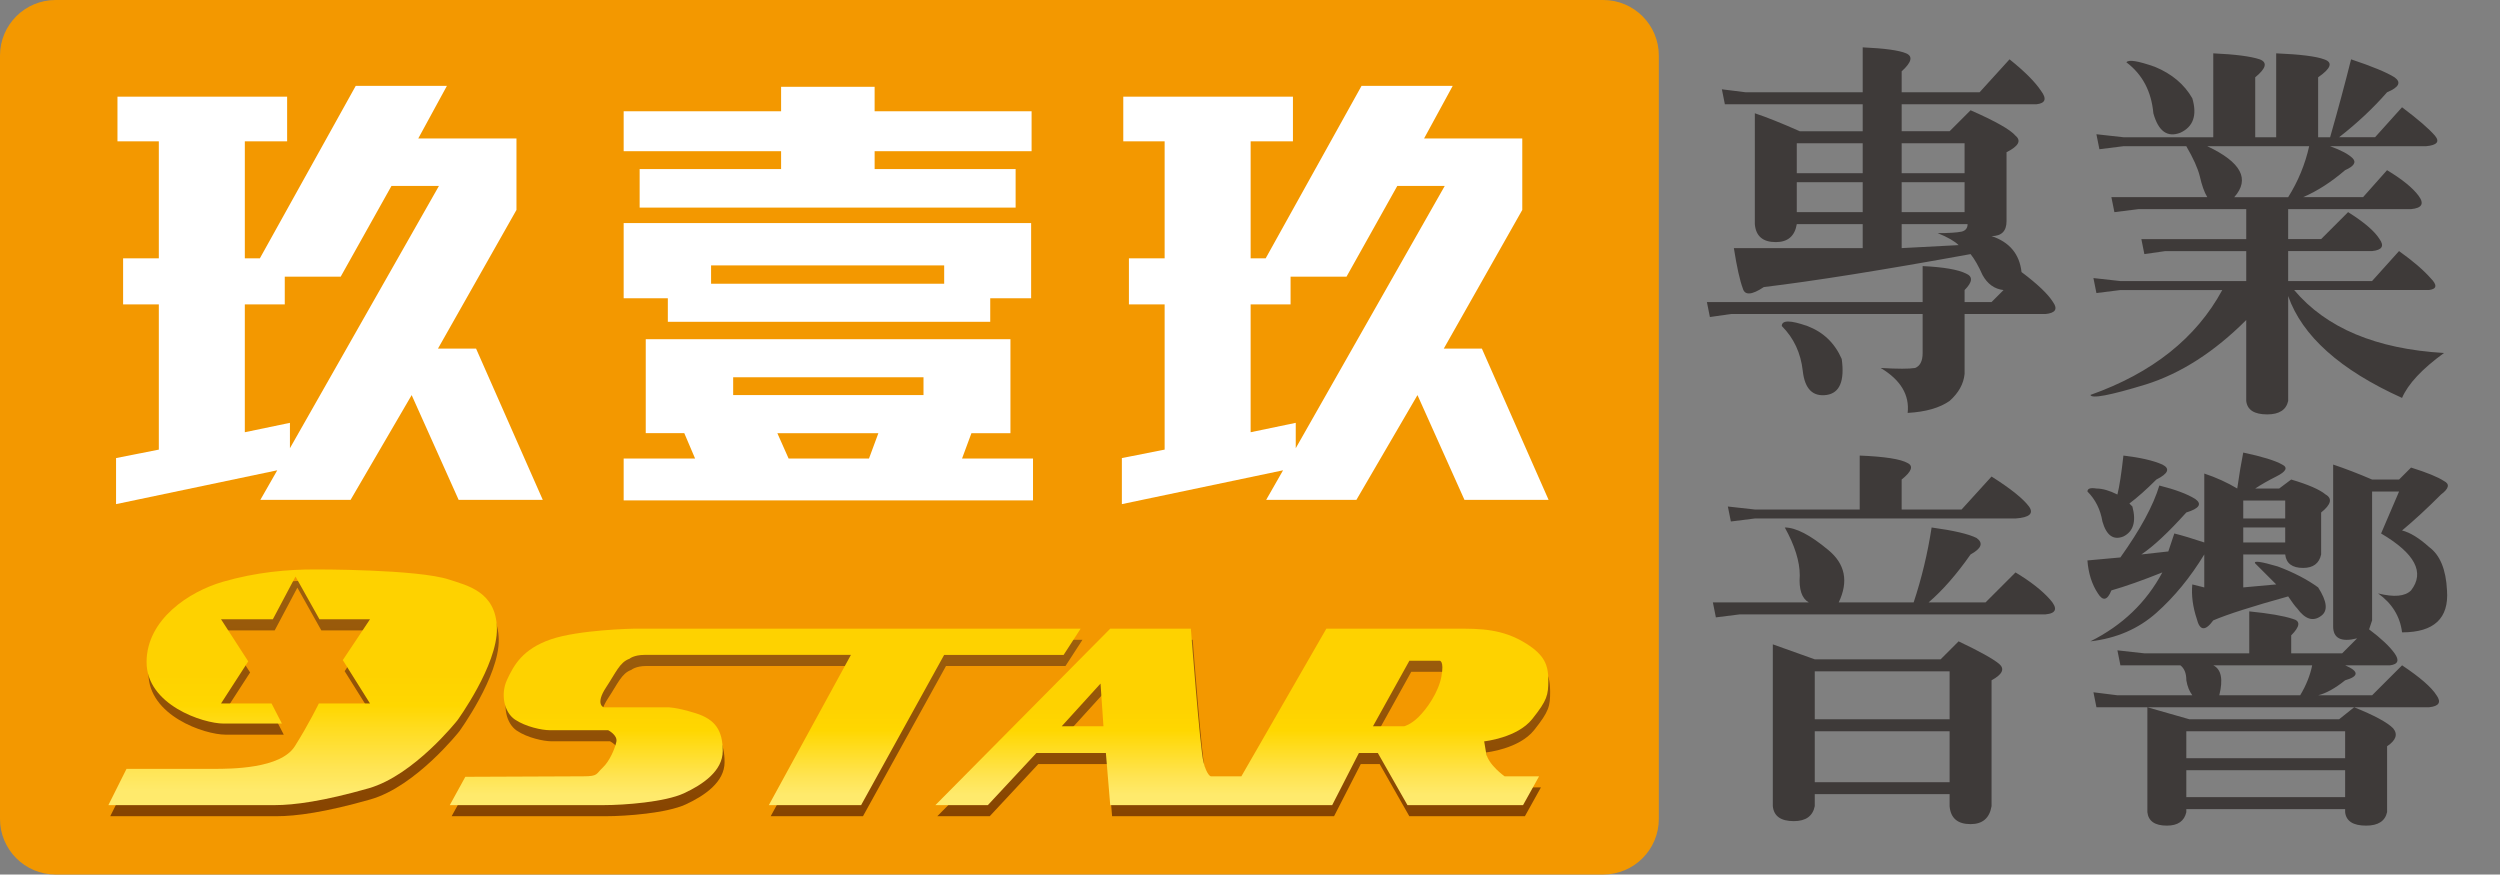 <?xml version="1.0" encoding="utf-8"?>
<!-- Generator: Adobe Illustrator 16.0.0, SVG Export Plug-In . SVG Version: 6.00 Build 0)  -->
<!DOCTYPE svg PUBLIC "-//W3C//DTD SVG 1.1//EN" "http://www.w3.org/Graphics/SVG/1.1/DTD/svg11.dtd">
<svg version="1.1" id="圖層_1" xmlns="http://www.w3.org/2000/svg" xmlns:xlink="http://www.w3.org/1999/xlink" x="0px" y="0px"
	 width="318.75px" height="111.5px" viewBox="0 0 318.75 111.5" enable-background="new 0 0 318.75 111.5" xml:space="preserve">
<rect x="0" y="0" width="318.75" height="111.5" fill="#808080" stroke="none"/>
<path fill="#F39800" d="M211.5,104.413c0,3.914-3.173,7.087-7.087,7.087H7.086C3.173,111.5,0,108.327,0,104.413V7.086
	C0,3.173,3.173,0,7.086,0h197.327c3.914,0,7.087,3.173,7.087,7.086V104.413z"/>
<g>
	<path fill="#3E3A39" d="M260.8,40.039h-10.315v7.641c-0.128,1.273-0.764,2.419-1.91,3.438c-1.273,0.891-3.057,1.401-5.349,1.528
		c0.255-2.292-0.892-4.203-3.438-5.73c2.165,0.127,3.63,0.127,4.394,0c0.637-0.255,0.955-0.892,0.955-1.91v-4.967h-24.45
		l-2.675,0.382l-0.382-1.911h3.057h24.45v-4.584c2.675,0.128,4.521,0.446,5.54,0.955c0.891,0.382,0.827,1.083-0.191,2.102v1.528
		h3.438l1.528-1.528c-1.146-0.127-2.038-0.764-2.675-1.91c-0.509-1.146-1.019-2.037-1.527-2.674
		c-11.207,2.038-19.994,3.438-26.361,4.202c-1.528,1.02-2.42,1.083-2.675,0.191c-0.382-1.019-0.764-2.738-1.146-5.158h16.428v-3.057
		h-8.405c-0.255,1.528-1.146,2.292-2.674,2.292c-1.656,0-2.548-0.764-2.675-2.292V14.442c1.528,0.509,3.438,1.273,5.73,2.292h8.023
		v-3.438h-14.899h-2.675l-0.382-1.91l3.057,0.382h14.899V6.037c2.801,0.128,4.647,0.382,5.539,0.764
		c0.892,0.382,0.7,1.146-0.572,2.292v2.674h9.933l3.82-4.203c1.91,1.528,3.248,2.865,4.012,4.011
		c0.764,1.02,0.573,1.593-0.573,1.719h-17.191v3.438h6.112l2.675-2.674c3.183,1.401,5.093,2.483,5.73,3.248
		c0.764,0.637,0.382,1.337-1.146,2.101v8.787c0,1.274-0.637,1.91-1.91,1.91c2.292,0.764,3.565,2.292,3.82,4.584
		c2.037,1.528,3.374,2.802,4.012,3.82C262.392,39.402,262.072,39.912,260.8,40.039z M234.82,45.769
		c0.383,2.801-0.255,4.33-1.91,4.585c-1.783,0.254-2.802-0.764-3.056-3.057c-0.256-2.292-1.146-4.202-2.675-5.73
		c0-0.764,1.082-0.764,3.247,0C232.464,42.331,233.929,43.732,234.82,45.769z M237.495,22.083v-3.82h-8.405v3.82H237.495z
		 M237.495,27.049v-3.821h-8.405v3.821H237.495z M250.484,22.083v-3.82h-8.022v3.82H250.484z M250.484,27.049v-3.821h-8.022v3.821
		H250.484z M250.866,28.577h-8.404v3.057l7.259-0.382c-0.51-0.509-1.401-1.019-2.675-1.528c1.4,0,2.419-0.063,3.057-0.191
		C250.611,29.406,250.866,29.087,250.866,28.577z"/>
	<path fill="#3E3A39" d="M311.611,45.005c-2.802,2.037-4.585,3.947-5.349,5.73c-7.896-3.566-12.735-7.896-14.518-12.989v13.371
		c-0.255,1.146-1.146,1.719-2.675,1.719c-1.655,0-2.547-0.573-2.674-1.719V40.803c-4.076,4.075-8.342,6.813-12.799,8.214
		c-4.584,1.4-6.94,1.846-7.067,1.337c7.896-2.802,13.498-7.259,16.81-13.372h-12.989l-3.057,0.382l-0.382-1.91l3.438,0.382h16.046
		v-3.82h-10.315l-2.674,0.382l-0.383-1.911h3.057h10.315v-3.82h-13.754l-3.056,0.382l-0.383-1.91h3.438h8.787
		c-0.382-0.637-0.7-1.528-0.955-2.674c-0.255-1.019-0.828-2.292-1.719-3.821h-8.023l-3.057,0.382l-0.382-1.91l3.438,0.382h11.462
		V6.801c2.801,0.127,4.775,0.382,5.921,0.764c1.019,0.382,0.828,1.146-0.572,2.292v7.641h2.674V6.801
		c3.057,0.127,5.094,0.382,6.112,0.764c1.146,0.382,0.892,1.146-0.764,2.292v7.641h1.528c1.019-3.565,1.91-6.877,2.674-9.933
		c2.675,0.892,4.521,1.656,5.54,2.292c0.891,0.637,0.573,1.273-0.955,1.91c-1.783,2.038-3.82,3.948-6.113,5.73h4.585l3.438-3.82
		c2.037,1.528,3.438,2.738,4.202,3.629c0.637,0.764,0.255,1.21-1.146,1.337h-12.226c1.4,0.51,2.355,1.02,2.865,1.528
		c0.509,0.51,0.191,1.02-0.955,1.528c-1.783,1.528-3.566,2.674-5.349,3.438h7.641l3.057-3.438c1.91,1.146,3.247,2.229,4.012,3.247
		c0.764,1.02,0.445,1.592-0.955,1.719h-15.664v3.82h4.202l3.438-3.438c2.037,1.273,3.374,2.42,4.012,3.438
		c0.637,0.892,0.317,1.401-0.955,1.528h-10.697v3.82h10.697l3.438-3.82c1.782,1.274,3.119,2.42,4.011,3.438
		c0.892,0.892,0.828,1.401-0.19,1.528h-17.192C296.584,41.822,302.951,44.496,311.611,45.005z M279.52,12.532
		c0.637,2.165,0.127,3.629-1.528,4.393c-1.655,0.637-2.802-0.191-3.438-2.483c-0.255-2.801-1.401-4.967-3.438-6.495
		c0.255-0.382,1.465-0.191,3.63,0.573C276.909,9.412,278.5,10.749,279.52,12.532z M294.419,18.644H281.43
		c4.329,2.038,5.476,4.203,3.438,6.495h6.877C293.018,23.102,293.909,20.937,294.419,18.644z"/>
	<path fill="#3E3A39" d="M260.8,78.333h-38.969l-3.057,0.382l-0.382-1.91h3.438h8.787c-0.892-0.509-1.273-1.655-1.146-3.438
		c0-1.783-0.637-3.82-1.91-6.112c1.401,0,3.248,0.955,5.54,2.865c2.165,1.783,2.61,4.011,1.337,6.686h9.552
		c1.018-3.056,1.782-6.239,2.292-9.551c2.801,0.382,4.711,0.828,5.73,1.337c0.891,0.637,0.637,1.337-0.764,2.101
		c-1.784,2.548-3.566,4.584-5.349,6.113h7.259l3.82-3.82c1.91,1.146,3.374,2.292,4.394,3.438
		C262.392,77.569,262.2,78.207,260.8,78.333z M256.979,66.108h-33.238l-3.056,0.382l-0.383-1.91l3.438,0.382h13.372v-6.877
		c3.183,0.128,5.221,0.446,6.112,0.955c0.765,0.382,0.509,1.083-0.764,2.102v3.82h7.641l3.82-4.203
		c2.419,1.528,4.012,2.802,4.775,3.821C259.335,65.472,258.762,65.981,256.979,66.108z M253.923,102.784
		c-0.255,1.528-1.146,2.292-2.674,2.292c-1.656,0-2.548-0.764-2.675-2.292v-1.528h-17.192v1.528c-0.255,1.273-1.146,1.91-2.674,1.91
		c-1.656,0-2.548-0.637-2.674-1.91v-20.63l5.348,1.91h16.046l2.293-2.293c2.674,1.274,4.394,2.229,5.157,2.865
		c0.764,0.638,0.445,1.338-0.955,2.102V102.784z M248.574,91.705v-6.113h-17.192v6.113H248.574z M248.574,99.728v-6.494h-17.192
		v6.494H248.574z"/>
	<path fill="#3E3A39" d="M295.947,70.692c-0.255,1.146-1.02,1.719-2.292,1.719c-1.401,0-2.165-0.573-2.292-1.719h-5.349v4.203
		l4.202-0.382c-0.764-0.764-1.655-1.655-2.674-2.674c-0.256-0.382,0.699-0.255,2.865,0.382c2.037,0.764,3.756,1.656,5.157,2.674
		c1.146,1.783,1.273,2.993,0.382,3.629c-1.02,0.764-2.038,0.446-3.057-0.955c-0.255-0.254-0.637-0.764-1.146-1.528
		c-4.585,1.274-7.769,2.292-9.551,3.057c-1.02,1.401-1.72,1.337-2.102-0.191c-0.51-1.528-0.701-2.992-0.573-4.393l1.528,0.382
		v-4.203c-1.783,2.93-3.82,5.413-6.112,7.45c-2.293,2.038-5.095,3.247-8.405,3.629c4.075-2.037,7.131-4.966,9.169-8.787
		c-2.548,1.019-4.712,1.783-6.495,2.292c-0.51,1.274-1.082,1.401-1.719,0.382c-0.765-1.146-1.21-2.547-1.337-4.203l4.202-0.382
		c2.547-3.565,4.202-6.622,4.967-9.169c2.037,0.509,3.565,1.083,4.584,1.719c0.892,0.638,0.509,1.21-1.146,1.719
		c-2.293,2.548-4.203,4.33-5.731,5.349l3.438-0.382c0.255-0.764,0.509-1.528,0.765-2.292c1.019,0.255,2.292,0.637,3.82,1.146v-8.787
		c1.528,0.51,2.929,1.146,4.202,1.91c0.255-1.783,0.509-3.311,0.765-4.584c2.419,0.51,4.074,1.019,4.966,1.528
		c0.765,0.382,0.51,0.892-0.764,1.528c-1.02,0.51-1.91,1.02-2.674,1.528h3.056l1.528-1.146c2.165,0.637,3.63,1.273,4.394,1.91
		c0.891,0.51,0.7,1.273-0.573,2.292V70.692z M274.936,61.142c-1.274,1.273-2.42,2.292-3.438,3.056l0.382,0.382
		c0.509,1.91,0.127,3.184-1.146,3.82c-1.273,0.51-2.165-0.127-2.674-1.91c-0.256-1.528-0.892-2.801-1.91-3.821
		c0-0.382,0.382-0.509,1.146-0.382c0.765,0,1.655,0.255,2.675,0.764c0.254-1.019,0.509-2.674,0.764-4.967
		c2.165,0.255,3.82,0.637,4.967,1.146C276.718,59.741,276.463,60.377,274.936,61.142z M311.993,75.277
		c0.255,3.566-1.655,5.349-5.73,5.349c-0.255-2.037-1.273-3.693-3.057-4.966c2.037,0.51,3.438,0.382,4.203-0.382
		c1.782-2.292,0.509-4.711-3.821-7.259c0.765-1.782,1.528-3.565,2.293-5.349h-3.438v16.428l-0.382,1.146
		c1.527,1.146,2.609,2.166,3.247,3.056c0.637,0.892,0.445,1.401-0.573,1.528h-5.73c1.782,0.764,1.782,1.401,0,1.91
		c-1.273,1.02-2.42,1.656-3.438,1.91h6.877l3.82-3.82c2.292,1.528,3.756,2.802,4.394,3.82c0.637,0.892,0.317,1.401-0.955,1.528
		h-39.732h-2.675l-0.382-1.91l3.057,0.382h9.551c-0.382-0.509-0.637-1.146-0.764-1.91c0-0.891-0.256-1.528-0.765-1.91h-4.584h-3.057
		l-0.382-1.91l3.438,0.382h13.371v-5.349c2.547,0.255,4.394,0.573,5.54,0.955c1.019,0.255,0.955,0.956-0.191,2.102V83.3h6.495
		l1.91-1.91c-2.038,0.51-3.057,0-3.057-1.528v-20.63c1.528,0.509,3.184,1.146,4.967,1.91h3.438l1.528-1.528
		c2.037,0.637,3.438,1.21,4.202,1.719c0.764,0.382,0.637,0.955-0.382,1.719c-1.783,1.783-3.438,3.312-4.967,4.584
		c1.019,0.255,2.165,0.955,3.438,2.101C311.102,70.757,311.865,72.603,311.993,75.277z M304.353,103.548
		c-0.255,1.146-1.146,1.72-2.675,1.72c-1.655,0-2.547-0.573-2.674-1.72v-0.382h-20.248v0.382c-0.256,1.146-1.083,1.72-2.483,1.72
		c-1.528,0-2.356-0.573-2.483-1.72V90.177l5.349,1.528h19.102l1.911-1.528c2.546,1.02,4.202,1.91,4.966,2.674
		c0.637,0.765,0.383,1.528-0.764,2.293V103.548z M299.004,96.672v-3.438h-20.248v3.438H299.004z M299.004,101.638v-3.438h-20.248
		v3.438H299.004z M294.802,84.828h-12.607c1.019,0.51,1.272,1.783,0.764,3.82h10.315C294.037,87.376,294.546,86.102,294.802,84.828z
		 M291.363,66.108v-2.292h-5.349v2.292H291.363z M291.363,69.165v-1.91h-5.349v1.91H291.363z"/>
</g>
<g>
	<linearGradient id="SVGID_1_" gradientUnits="userSpaceOnUse" x1="38.824" y1="74.017" x2="38.824" y2="104.068">
		<stop  offset="0" style="stop-color:#9D5F0D"/>
		<stop  offset="0.995" style="stop-color:#874400"/>
	</linearGradient>
	<path fill="url(#SVGID_1_)" d="M63.591,81.53c-0.084-4.706-3.84-5.471-6.069-6.213c-4.028-1.34-17.132-1.3-17.132-1.3
		c-3.484,0-7.429,0.332-11.724,1.57c-4.292,1.239-9.726,4.787-9.741,10.235c-0.015,5.45,7.183,7.846,9.824,7.846
		c2.641,0,7.43,0,7.43,0l-1.319-2.563h-6.44l3.468-5.365l-3.468-5.366h6.604l2.891-5.449l3.054,5.449h6.441l-3.467,5.202
		l3.467,5.529h-6.523c0,0-1.239,2.561-3.055,5.449c-1.817,2.89-8.158,2.89-10.402,2.89c-2.245,0-11.063,0-11.063,0l-2.312,4.623
		c0,0,18.756,0,21.217,0c2.462,0,6.192-0.496,11.973-2.146c5.778-1.65,11.311-8.668,11.311-8.668S63.672,86.234,63.591,81.53z"/>
	<linearGradient id="SVGID_2_" gradientUnits="userSpaceOnUse" x1="97.8" y1="81.571" x2="97.8" y2="104.068">
		<stop  offset="0" style="stop-color:#9D5F0D"/>
		<stop  offset="0.995" style="stop-color:#874400"/>
	</linearGradient>
	<path fill="url(#SVGID_2_)" d="M135.85,84.914l2.167-3.343H81.051c0,0-6.997,0.124-10.589,1.363
		c-3.591,1.238-4.705,3.281-5.571,5.139c-0.867,1.857-0.373,4.147,0.991,5.077c1.364,0.929,3.466,1.362,4.396,1.362
		c0.929,0,7.493,0,7.493,0s1.237,0.62,1.051,1.485c-0.186,0.869-0.865,2.479-1.733,3.284c-0.866,0.803-0.557,1.113-2.477,1.113
		c-1.919,0-15.046,0.063-15.046,0.063l-1.981,3.61c0,0,16.966,0,19.627,0c2.665,0,7.802-0.392,10.219-1.505
		c2.414-1.116,4.953-2.848,4.953-5.387c0-2.542-0.867-4.026-3.468-4.831c-2.6-0.807-3.529-0.742-3.529-0.742l-8.175-0.002
		c0,0-1.139-0.368,0.311-2.56c1.248-1.884,1.734-3.197,2.973-3.632c0,0,0.556-0.495,1.918-0.495s26.316,0,26.316,0l-10.465,19.153
		h11.766l10.586-19.153H135.85z"/>
	<linearGradient id="SVGID_3_" gradientUnits="userSpaceOnUse" x1="158.573" y1="81.571" x2="158.573" y2="104.068">
		<stop  offset="0" style="stop-color:#9D5F0D"/>
		<stop  offset="0.995" style="stop-color:#874400"/>
	</linearGradient>
	<path fill="url(#SVGID_3_)" d="M189.719,97.421c-0.25-1.485-0.25-1.485-0.25-1.485s4.214-0.434,6.133-2.85
		c1.918-2.412,2.042-3.033,2.042-4.951c0-1.92-0.47-3.178-2.785-4.645c-3.034-1.919-5.946-1.919-8.668-1.919
		c-2.726,0-16.844,0-16.844,0l-10.834,18.824h-3.902c0,0-0.496-0.124-0.928-1.796c-0.435-1.672-1.61-17.028-1.61-17.028h-10.28
		l-22.29,22.497h6.688l6.191-6.646h8.856l0.555,6.646h28.3l3.405-6.646h2.414l3.777,6.646h14.736l2.043-3.673h-4.396
		C192.072,100.395,189.967,98.908,189.719,97.421z M135.602,94.017l4.953-5.448l0.372,5.448H135.602z M184.021,87.64
		c-0.371,2.045-1.858,4.148-2.91,5.181c-1.055,1.032-1.858,1.196-1.858,1.196h-3.962l4.643-8.358h3.841
		C183.775,85.658,184.395,85.596,184.021,87.64z"/>
</g>
<g>
	<path fill="#FFFFFF" d="M58.479,63.737l-5.992-13.362l-7.79,13.362H33.193l2.157-3.775l-20.553,4.314v-5.872l5.453-1.079V38.811
		h-4.554v-5.873h4.554v-14.92h-5.273v-5.692h21.631v5.692h-5.393v14.92h1.917l12.224-21.991h11.625l-3.655,6.711H65.85v9.108
		L55.843,44.443h4.854l8.509,19.294H58.479z M49.911,23.71l-6.472,11.565h-7.131v3.536h-5.093v16.298l5.752-1.198v3.235
		L55.963,23.71H49.911z"/>
	<path fill="#FFFFFF" d="M111.515,19.276v2.277h17.977v4.914H81.554v-4.914H99.59v-2.277H79.517v-5.093H99.59v-3.116h11.924v3.116
		h20.014v5.093H111.515z M126.255,38.031v2.996H85.149v-2.996h-5.632v-9.587h51.952v9.587H126.255z M79.517,63.797v-5.333h9.108
		l-1.378-3.236h-4.914V43.245h46.499v11.984h-4.974l-1.198,3.236h9.048v5.333H79.517z M120.383,33.837H90.662v2.337h29.721V33.837z
		 M117.747,48.098H93.479v2.277h24.268V48.098z M99.111,55.229l1.438,3.236h10.247l1.198-3.236H99.111z"/>
	<path fill="#FFFFFF" d="M186.721,63.737l-5.992-13.362l-7.79,13.362h-11.505l2.157-3.775l-20.553,4.314v-5.872l5.453-1.079V38.811
		h-4.554v-5.873h4.554v-14.92h-5.273v-5.692h21.631v5.692h-5.393v14.92h1.917l12.224-21.991h11.625l-3.655,6.711h12.523v9.108
		l-10.007,17.677h4.854l8.51,19.294H186.721z M178.152,23.71l-6.472,11.565h-7.131v3.536h-5.093v16.298l5.752-1.198v3.235
		l18.995-33.436H178.152z"/>
</g>
<g>
	<linearGradient id="SVGID_4_" gradientUnits="userSpaceOnUse" x1="38.586" y1="72.603" x2="38.586" y2="102.654">
		<stop  offset="0.447" style="stop-color:#FED200"/>
		<stop  offset="0.577" style="stop-color:#FFD700"/>
		<stop  offset="0.837" style="stop-color:#FFE452"/>
		<stop  offset="0.942" style="stop-color:#FFEA6C"/>
	</linearGradient>
	<path fill="url(#SVGID_4_)" d="M63.354,80.116c-0.084-4.706-3.84-5.471-6.069-6.214c-4.028-1.34-17.132-1.299-17.132-1.299
		c-3.484,0-7.429,0.332-11.724,1.57c-4.292,1.239-9.726,4.787-9.741,10.235c-0.015,5.45,7.183,7.846,9.824,7.846
		c2.641,0,7.43,0,7.43,0l-1.319-2.563h-6.44l3.468-5.365l-3.468-5.366h6.604l2.891-5.449l3.054,5.449h6.441l-3.467,5.202
		l3.467,5.529h-6.523c0,0-1.239,2.561-3.055,5.449c-1.817,2.89-8.158,2.89-10.402,2.89c-2.245,0-11.063,0-11.063,0l-2.312,4.623
		c0,0,18.756,0,21.217,0c2.462,0,6.192-0.496,11.973-2.146c5.778-1.65,11.311-8.668,11.311-8.668S63.435,84.82,63.354,80.116z"/>
	<linearGradient id="SVGID_5_" gradientUnits="userSpaceOnUse" x1="97.564" y1="80.156" x2="97.564" y2="102.654">
		<stop  offset="0.447" style="stop-color:#FED200"/>
		<stop  offset="0.577" style="stop-color:#FFD700"/>
		<stop  offset="0.837" style="stop-color:#FFE452"/>
		<stop  offset="0.942" style="stop-color:#FFEA6C"/>
	</linearGradient>
	<path fill="url(#SVGID_5_)" d="M135.613,83.5l2.167-3.344H80.814c0,0-6.997,0.125-10.589,1.363
		c-3.591,1.238-4.705,3.281-5.571,5.139c-0.867,1.857-0.373,4.147,0.991,5.077c1.364,0.929,3.466,1.362,4.396,1.362
		c0.929,0,7.493,0,7.493,0s1.237,0.62,1.051,1.485c-0.186,0.869-0.865,2.479-1.733,3.284c-0.866,0.803-0.557,1.113-2.477,1.113
		c-1.919,0-15.046,0.063-15.046,0.063l-1.981,3.61c0,0,16.966,0,19.627,0c2.665,0,7.802-0.392,10.219-1.505
		c2.414-1.116,4.953-2.848,4.953-5.387c0-2.542-0.867-4.026-3.468-4.831c-2.6-0.807-3.529-0.742-3.529-0.742l-8.175-0.002
		c0,0-1.139-0.368,0.311-2.56c1.248-1.884,1.734-3.197,2.973-3.632c0,0,0.556-0.495,1.918-0.495s26.316,0,26.316,0l-10.465,19.153
		h11.766L120.38,83.5H135.613z"/>
	<linearGradient id="SVGID_6_" gradientUnits="userSpaceOnUse" x1="158.336" y1="80.156" x2="158.336" y2="102.654">
		<stop  offset="0.447" style="stop-color:#FED200"/>
		<stop  offset="0.577" style="stop-color:#FFD700"/>
		<stop  offset="0.837" style="stop-color:#FFE452"/>
		<stop  offset="0.942" style="stop-color:#FFEA6C"/>
	</linearGradient>
	<path fill="url(#SVGID_6_)" d="M189.482,96.007c-0.25-1.485-0.25-1.485-0.25-1.485s4.215-0.434,6.133-2.85
		c1.918-2.412,2.043-3.033,2.043-4.951c0-1.92-0.471-3.178-2.785-4.645c-3.035-1.92-5.947-1.92-8.668-1.92
		c-2.727,0-16.846,0-16.846,0L158.275,98.98h-3.902c0,0-0.496-0.124-0.928-1.796c-0.435-1.672-1.61-17.028-1.61-17.028h-10.28
		l-22.29,22.497h6.688l6.191-6.646H141l0.555,6.646h28.3l3.405-6.646h2.414l3.777,6.646h14.738l2.043-3.673h-4.396
		C191.836,98.98,189.73,97.494,189.482,96.007z M135.365,92.603l4.953-5.448l0.372,5.448H135.365z M183.785,86.226
		c-0.372,2.045-1.858,4.148-2.911,5.181c-1.055,1.032-1.858,1.196-1.858,1.196h-3.962l4.643-8.358h3.842
		C183.539,84.244,184.158,84.182,183.785,86.226z"/>
</g>
</svg>
